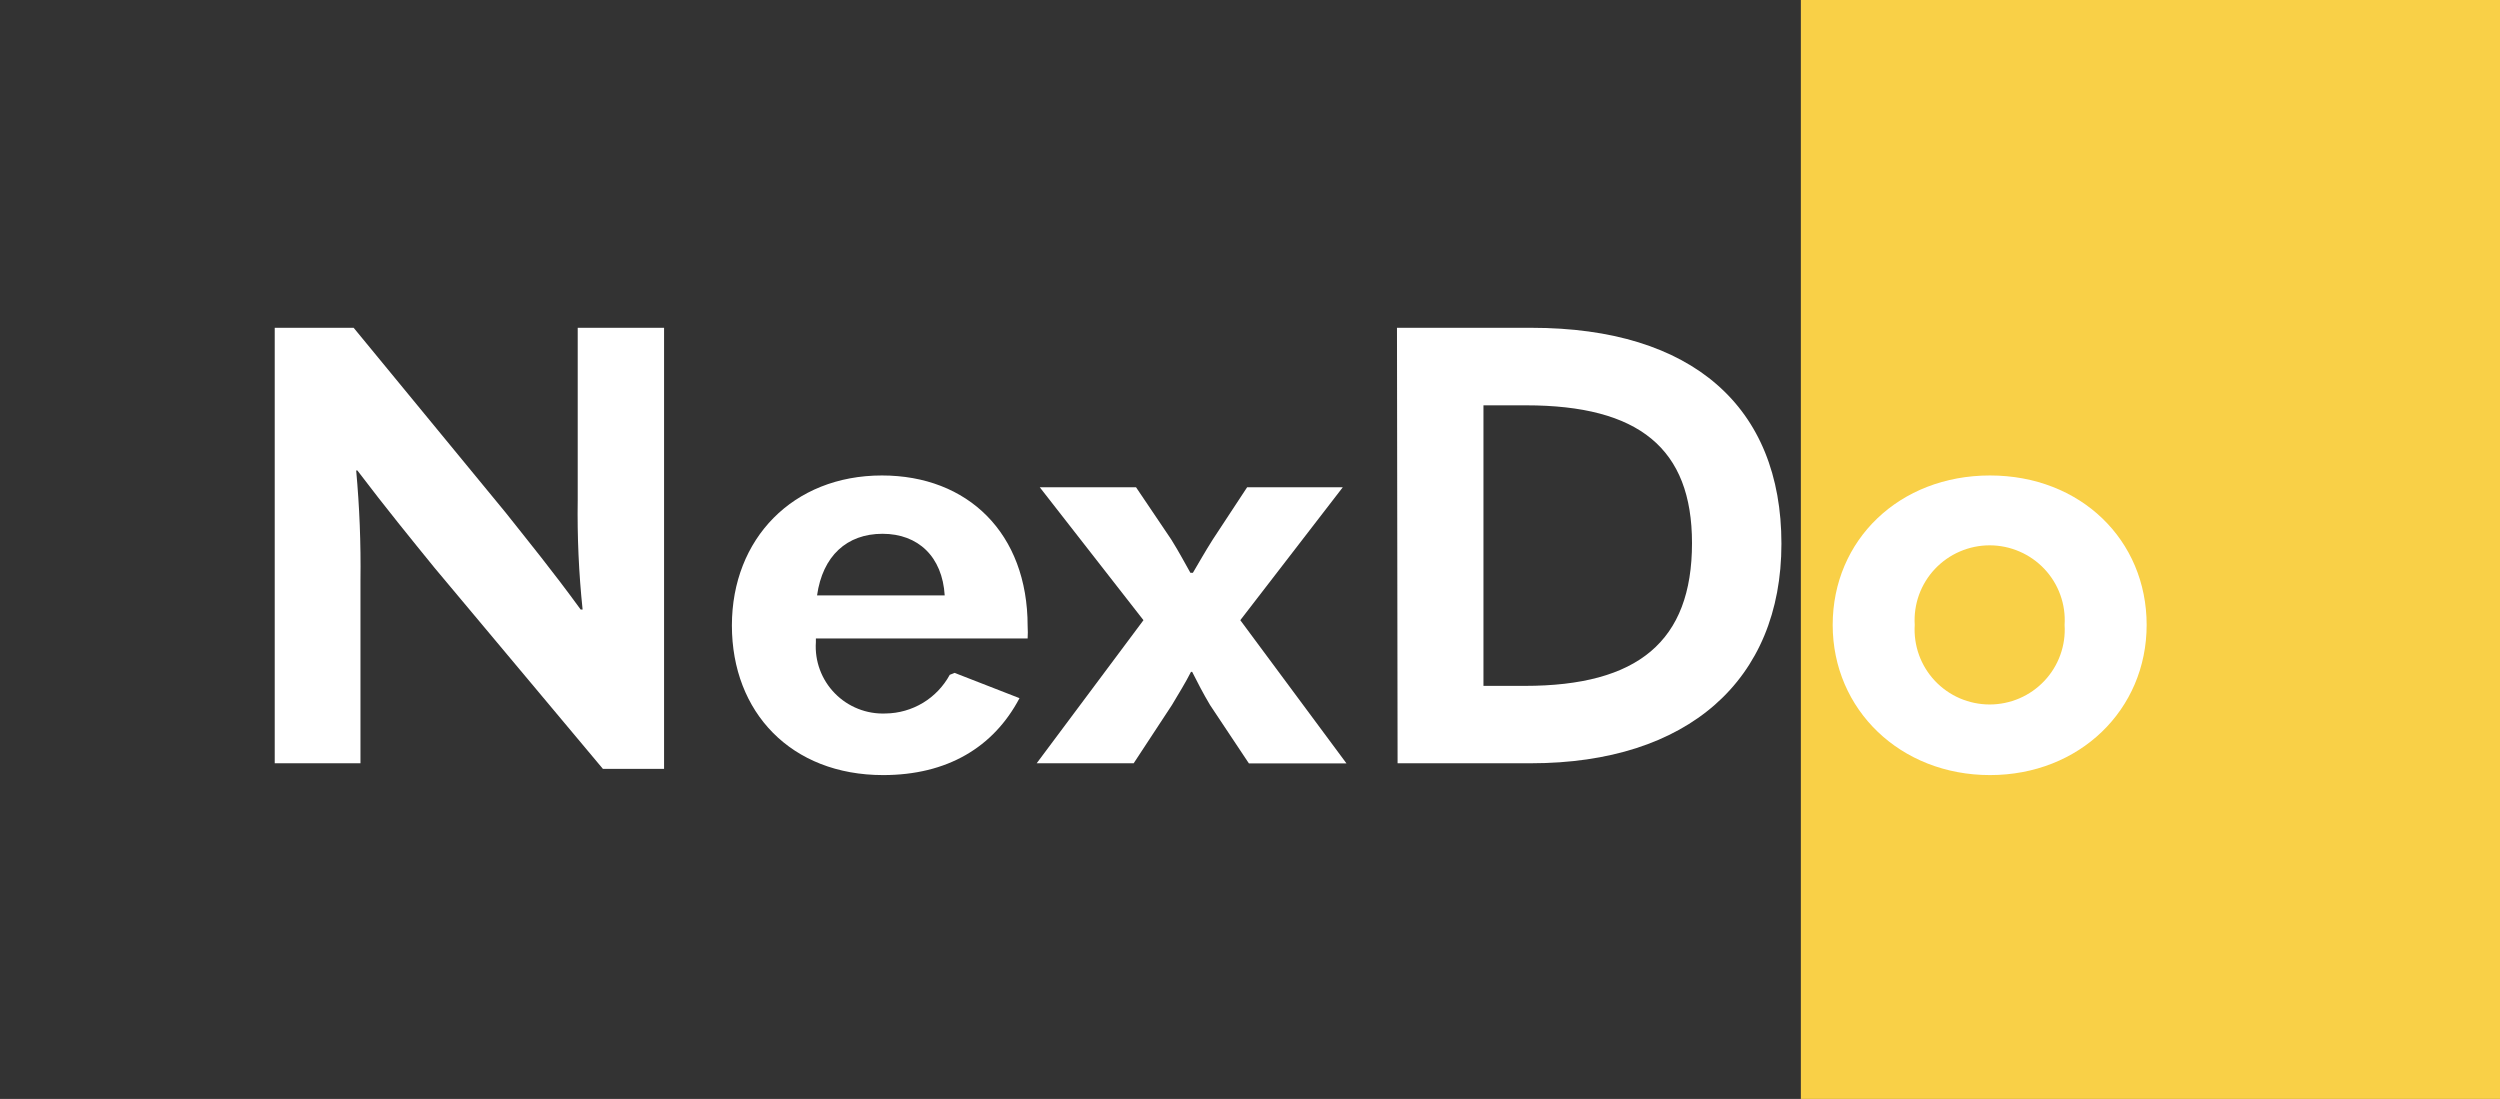 <svg width="91" height="40" viewBox="0 0 91 40" fill="none" xmlns="http://www.w3.org/2000/svg">
<rect x="0" y="0" width="91" height="40" fill="#333333" stroke="none"/>
<g clip-path="url(#clip0_263_421)">
<path d="M91 0H65.551V40H91V0Z" fill="#F9D047"/>
<path d="M10 11.932H12.873L18.399 18.651C19.25 19.726 20.108 20.774 21.137 22.188H21.207C21.068 20.863 21.009 19.531 21.029 18.2V11.932H24.172V27.987H21.946L15.816 20.667C14.943 19.592 14.065 18.517 13.008 17.125H12.965C13.086 18.45 13.139 19.782 13.121 21.113V27.783H10V11.932Z" fill="white"/>
<path d="M29.698 23.241V23.375C29.675 23.716 29.725 24.058 29.844 24.379C29.963 24.7 30.148 24.992 30.388 25.237C30.627 25.482 30.915 25.674 31.234 25.8C31.552 25.927 31.894 25.985 32.236 25.971C32.716 25.965 33.185 25.831 33.596 25.584C34.006 25.336 34.342 24.984 34.571 24.563L34.748 24.493L37.11 25.413C36.166 27.202 34.479 28.213 32.145 28.213C28.797 28.213 26.641 25.928 26.641 22.768C26.641 19.608 28.867 17.307 32.102 17.307C35.228 17.307 37.406 19.409 37.406 22.79C37.415 22.94 37.415 23.091 37.406 23.241H29.698ZM29.741 21.672H34.387C34.301 20.263 33.422 19.43 32.123 19.43C30.824 19.43 29.945 20.236 29.741 21.672Z" fill="white"/>
<path d="M41.622 22.575L37.848 17.737H41.352L42.635 19.64C42.926 20.107 43.126 20.489 43.33 20.849H43.422C43.648 20.468 43.848 20.107 44.144 19.64L45.395 17.737H48.877L45.147 22.575L49.012 27.788H45.46L44.047 25.665C43.778 25.213 43.6 24.859 43.395 24.456H43.352C43.147 24.859 42.926 25.213 42.657 25.665L41.266 27.783H37.735L41.622 22.575Z" fill="white"/>
<path d="M50.85 11.932H55.745C61.61 11.932 64.844 14.819 64.844 19.791C64.844 24.762 61.432 27.783 55.724 27.783H50.872L50.85 11.932ZM55.502 24.966C59.61 24.966 61.589 23.354 61.589 19.769C61.589 16.318 59.653 14.754 55.546 14.754H53.998V24.966H55.502Z" fill="white"/>
<path d="M66.71 22.747C66.71 19.656 69.135 17.307 72.435 17.307C75.734 17.307 78.138 19.656 78.138 22.747C78.138 25.837 75.691 28.213 72.435 28.213C69.179 28.213 66.71 25.837 66.71 22.747ZM75.151 22.747C75.175 22.375 75.122 22.003 74.995 21.652C74.869 21.302 74.672 20.981 74.416 20.71C74.16 20.439 73.852 20.222 73.509 20.075C73.167 19.927 72.797 19.85 72.424 19.85C72.05 19.85 71.681 19.927 71.338 20.075C70.996 20.222 70.687 20.439 70.431 20.71C70.176 20.981 69.979 21.302 69.852 21.652C69.726 22.003 69.673 22.375 69.696 22.747C69.673 23.118 69.726 23.49 69.852 23.841C69.979 24.191 70.176 24.512 70.431 24.783C70.687 25.054 70.996 25.271 71.338 25.419C71.681 25.566 72.05 25.643 72.424 25.643C72.797 25.643 73.167 25.566 73.509 25.419C73.852 25.271 74.16 25.054 74.416 24.783C74.672 24.512 74.869 24.191 74.995 23.841C75.122 23.49 75.175 23.118 75.151 22.747Z" fill="white"/>
</g>
<defs>
<clipPath id="clip0_263_421">
<rect width="91" height="40" fill="white"/>
</clipPath>
</defs>
</svg>

